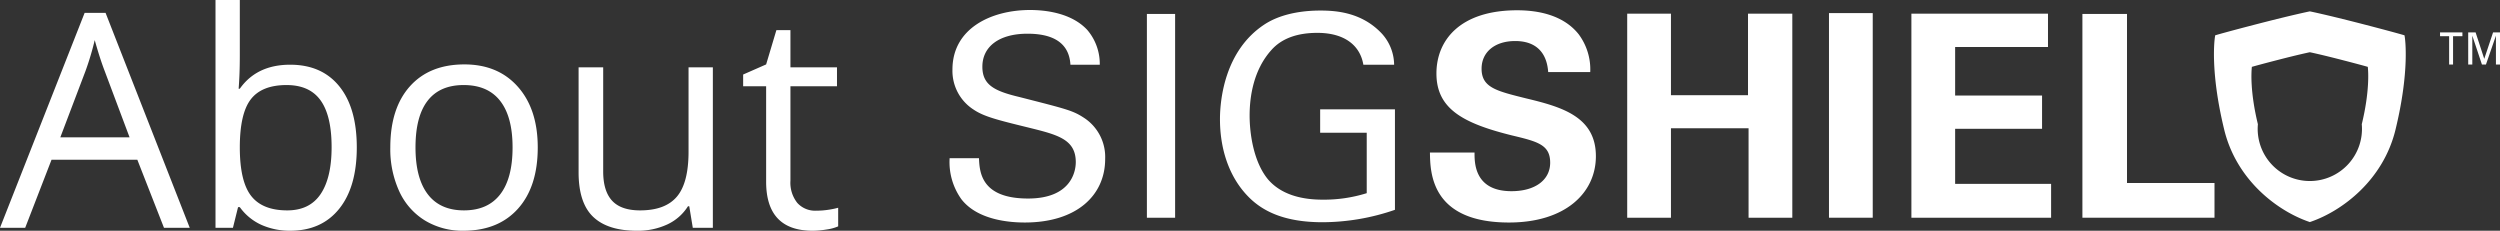 <svg xmlns="http://www.w3.org/2000/svg" width="577.797" height="53.327" viewBox="0 0 577.797 53.327"><rect x="0" y="0" width="577.797" height="53.327" fill="#333333" stroke="none"/><defs><style>.a{fill:#fff;}</style></defs><g transform="translate(-936 -1366)"><path class="a" d="M37.9,7.065,31.739-8.67H11.911L5.82,7.065H0L19.558-42.608H24.4L43.853,7.065ZM29.946-13.847,24.194-29.175q-1.117-2.91-2.3-7.14a64.112,64.112,0,0,1-2.132,7.14l-5.82,15.328ZM67.065-30.63q7.309,0,11.352,4.991t4.044,14.127q0,9.136-4.077,14.195T67.065,7.741A16.049,16.049,0,0,1,60.45,6.4a12.44,12.44,0,0,1-5.025-4.111h-.406L53.835,7.065H49.808v-52.65h5.617V-32.8q0,4.3-.271,7.715h.271Q59.35-30.63,67.065-30.63Zm-.812,4.7q-5.752,0-8.29,3.3T55.425-11.512q0,7.816,2.605,11.183t8.358,3.367q5.177,0,7.715-3.773T76.641-11.58q0-7.241-2.538-10.794T66.253-25.927Zm58.031,14.415q0,9.068-4.568,14.161T107.094,7.741a16.716,16.716,0,0,1-8.831-2.335,15.409,15.409,0,0,1-5.955-6.7,23.349,23.349,0,0,1-2.1-10.219q0-9.068,4.534-14.127T107.331-30.7q7.783,0,12.367,5.177T124.284-11.512Zm-28.254,0q0,7.106,2.842,10.828t8.358,3.722q5.515,0,8.375-3.705t2.859-10.845q0-7.072-2.859-10.743t-8.442-3.671q-5.515,0-8.324,3.621T96.03-11.512Zm43.379-18.509V-5.963q0,4.534,2.064,6.767t6.463,2.233q5.82,0,8.51-3.181t2.69-10.388v-19.49h5.617V7.065h-4.636L159.3,2.09H159a11.2,11.2,0,0,1-4.788,4.2,16.093,16.093,0,0,1-6.987,1.455q-6.767,0-10.134-3.215T133.724-5.76V-30.021ZM188.642,3.106a18.348,18.348,0,0,0,2.876-.22,18.618,18.618,0,0,0,2.2-.457v4.3a10.268,10.268,0,0,1-2.69.727,20.2,20.2,0,0,1-3.2.288q-10.76,0-10.76-11.335V-25.656h-5.312v-2.707l5.312-2.335,2.369-7.918h3.248v8.595h10.76v4.365h-10.76V-3.831a7.508,7.508,0,0,0,1.59,5.143A5.534,5.534,0,0,0,188.642,3.106Z" transform="translate(936 1411.586)"/><g transform="translate(1155.476 1368.31)"><g transform="translate(0 0)"><path class="a" d="M7177.879,107.75h1.709l2,6.115,2.04-6.115h1.605v7.434h-.945v-6.672l-2.308,6.672h-.926l-2.225-6.672v6.672h-.946Zm-4.408,7.434v-6.548h-2.1v-.885h5.171v.885h-2.162v6.548Z" transform="translate(-6826.908 -102.575)"/><path class="a" d="M6.764,34.245c.13,3.262.522,9.328,11.35,9.328,9.785,0,11.023-6.066,11.023-8.414,0-5.285-4.239-6.327-10.827-7.959-7.176-1.761-10.372-2.543-12.785-4.175A10.632,10.632,0,0,1,.633,13.763C.633,4.174,9.7,0,18.571,0,21.7,0,28.029.521,31.812,4.631a12.077,12.077,0,0,1,2.87,8.023H27.9c-.327-5.871-5.285-7.174-9.915-7.174-6.523,0-10.437,2.935-10.437,7.631,0,4.175,2.74,5.61,8.479,6.98,11.22,2.87,12.46,3.131,15.2,4.957a10.8,10.8,0,0,1,4.7,9.392c0,8.349-6.523,14.676-18.591,14.676-3.587,0-10.893-.586-14.611-5.347A14.722,14.722,0,0,1-.02,34.246H6.763Z" transform="translate(0.02 0)"/><path class="a" d="M955.693,19.01v47.1H949.17V19.01Z" transform="translate(-903.578 -18.097)"/><path class="a" d="M1334.025,15.215c-.718-4.37-4.24-7.37-10.633-7.37-4.435,0-8.154,1.174-10.631,3.979-4.11,4.566-5.023,10.7-5.023,15.134,0,3.979.848,10.7,4.3,14.807,3.066,3.523,7.828,4.631,12.525,4.631a33.013,33.013,0,0,0,10.241-1.5V30.935h-10.763V25.521h17.285V48.742a51.5,51.5,0,0,1-16.763,2.87c-8.675,0-13.763-2.48-17.09-5.872-4.631-4.7-6.587-11.285-6.587-17.937,0-4.7,1.174-15.785,10.11-21.787,4.632-3.131,10.763-3.327,13.111-3.327,3.719,0,9.393.457,13.9,5.024a10.815,10.815,0,0,1,3.129,7.5h-7.109Z" transform="translate(-1238.404 -2.561)"/><path class="a" d="M2321.456,34.225c0,2.219-.131,8.936,8.544,8.936,5.479,0,8.937-2.609,8.937-6.587,0-4.175-2.936-4.893-8.937-6.327-11.22-2.8-17.351-6.132-17.351-14.286,0-7.762,5.544-14.611,18.655-14.611,4.893,0,10.7,1.109,14.219,5.544a13.589,13.589,0,0,1,2.673,8.74h-9.717c-.131-1.631-.652-7.174-7.633-7.174-4.7,0-7.762,2.544-7.762,6.393,0,4.37,3.458,5.153,10.241,6.848,8.154,1.957,16.177,4.175,16.177,13.372,0,8.479-7.044,15.329-20.089,15.329-18.069,0-18.2-11.611-18.265-16.177h10.306Z" transform="translate(-2200.138 -1.285)"/><path class="a" d="M3260.311,17.65h10.111V36.5h17.807V17.65h10.241V64.811h-10.111V44.133h-17.937V64.811h-10.111Z" transform="translate(-3103.708 -16.802)"/><path class="a" d="M4241.3,14.93V62.221h-10.111V14.93Z" transform="translate(-4027.953 -14.213)"/><path class="a" d="M4627.711,17.65h31.57v7.7h-21.46V36.566h20.089v7.7h-20.089v12.72H4660v7.827h-32.287Z" transform="translate(-4405.428 -16.802)"/><path class="a" d="M5450.6,19.01h10.306V58.081h20.222v8.024H5450.6Z" transform="translate(-5188.792 -18.097)"/><path class="a" d="M6092.246,19.309c-.117,1.05-.454,5.665,1.391,13.259a12.053,12.053,0,1,0,24.01,0c1.846-7.593,1.507-12.209,1.393-13.259-.6-.172-2.438-.682-6.16-1.641-4.464-1.151-6.807-1.65-7.237-1.74-.432.09-2.772.589-7.238,1.74C6094.684,18.627,6092.849,19.137,6092.246,19.309Zm13.4,35.875-.187-.064c-7.266-2.5-16.761-9.585-19.608-21.3-3.336-13.719-2.188-21.134-2.137-21.443l.058-.358.348-.1c.025-.009,2.677-.785,9.979-2.668,7.733-1.99,11.4-2.736,11.436-2.743l.112-.024.112.024c.036.007,3.7.753,11.436,2.743,7.3,1.883,9.954,2.659,9.981,2.668l.345.1.059.358c.053.309,1.2,7.724-2.135,21.443-2.849,11.718-12.346,18.8-19.612,21.3Z" transform="translate(-5791.272 -6.169)"/></g></g></g></svg>